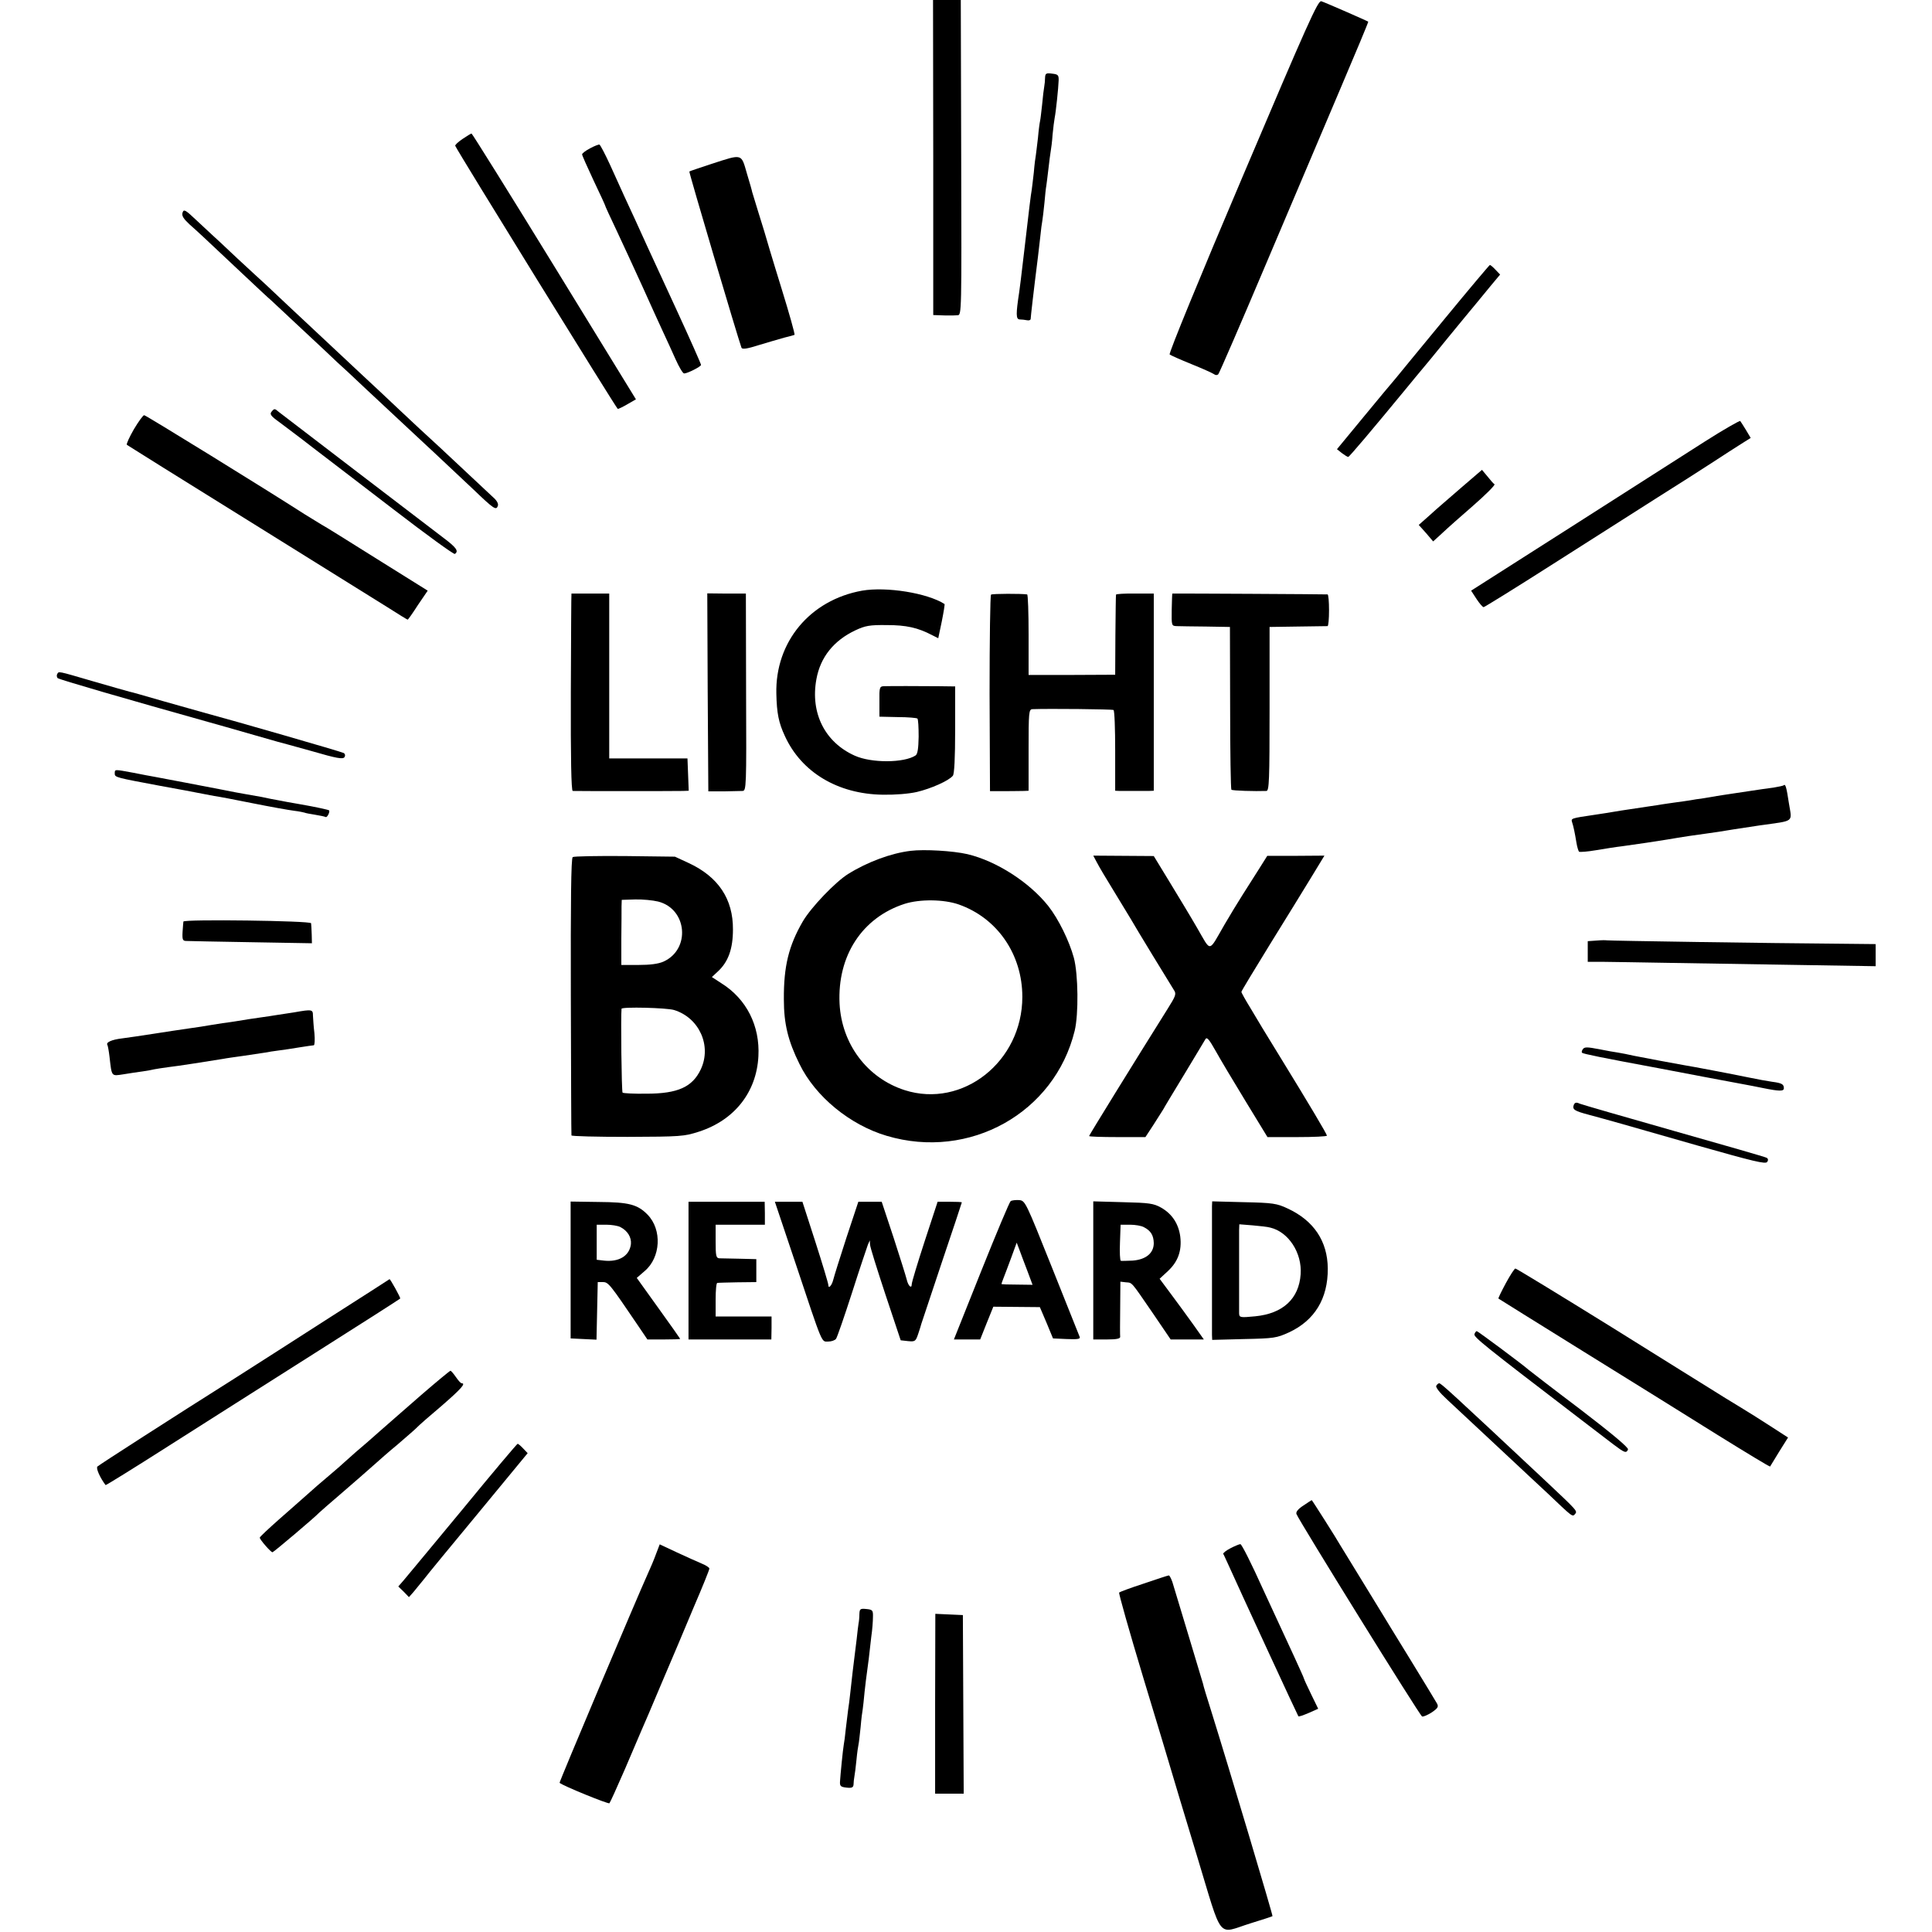 <?xml version="1.0" standalone="no"?>
<!DOCTYPE svg PUBLIC "-//W3C//DTD SVG 20010904//EN"
 "http://www.w3.org/TR/2001/REC-SVG-20010904/DTD/svg10.dtd">
<svg version="1.0" xmlns="http://www.w3.org/2000/svg"
 width="926pt" height="926pt" viewBox="0 0 926 926"
 preserveAspectRatio="xMidYMid meet">
<g transform="translate(0,926) scale(0.1,-0.1)"
fill="#000000" stroke="none">
<path d="M4473 8505 l0 -755 28 -1 c16 -1 38 -1 49 -1 11 0 29 0 40 1 19 1 19
13 17 756 l-2 755 -66 0 -67 0 1 -755z"/>
<path d="M5956 8414 c-203 -477 -355 -848 -350 -853 5 -4 52 -25 104 -46 52
-21 101 -43 108 -48 8 -6 16 -6 21 -1 5 5 108 243 229 529 121 286 282 664
356 839 75 176 135 320 134 322 -5 4 -206 92 -225 98 -16 5 -65 -105 -377
-840z"/>
<path d="M5009 8888 c0 -13 -2 -32 -4 -43 -2 -11 -7 -49 -10 -85 -4 -36 -8
-72 -10 -80 -2 -8 -7 -44 -10 -80 -4 -36 -9 -73 -10 -82 -2 -9 -7 -48 -10 -85
-4 -37 -9 -75 -10 -83 -4 -20 -13 -95 -35 -285 -17 -144 -21 -178 -25 -205
-16 -105 -16 -130 2 -131 10 0 26 -2 36 -4 9 -2 17 1 17 7 0 8 14 132 35 298
2 19 7 62 11 95 3 33 8 68 10 78 2 10 6 48 10 85 3 36 7 73 9 82 1 8 6 44 10
80 4 36 9 74 11 85 2 11 7 47 9 80 3 33 8 69 10 80 6 29 18 145 19 179 1 26
-3 30 -31 33 -29 4 -33 1 -34 -19z"/>
<path d="M2217 8594 c-21 -14 -37 -29 -35 -33 10 -25 774 -1261 779 -1261 4 0
25 10 47 23 l40 23 -391 637 c-215 350 -394 637 -397 637 -3 0 -22 -12 -43
-26z"/>
<path d="M2828 8549 c-21 -11 -38 -24 -38 -29 0 -5 25 -61 55 -125 30 -63 55
-117 55 -119 0 -3 24 -55 54 -118 29 -62 86 -185 126 -273 39 -88 85 -187 100
-220 15 -33 42 -90 58 -127 17 -38 35 -68 41 -68 16 0 81 33 81 41 0 5 -52
122 -116 261 -64 139 -128 278 -142 308 -33 74 -79 173 -110 240 -14 30 -44
98 -68 150 -24 52 -47 96 -51 97 -4 1 -25 -7 -45 -18z"/>
<path d="M3412 8475 c-57 -19 -106 -35 -108 -37 -3 -3 233 -799 250 -845 4 -8
27 -5 83 13 43 13 98 29 123 36 25 6 46 12 48 13 3 3 -25 102 -63 225 -15 47
-39 128 -55 180 -15 52 -40 136 -56 185 -15 50 -28 92 -29 95 0 3 -11 42 -25
88 -28 97 -20 95 -168 47z"/>
<path d="M875 8241 c-5 -15 4 -29 34 -57 44 -39 60 -54 249 -232 68 -64 131
-123 141 -131 10 -9 78 -73 152 -142 74 -69 148 -138 164 -154 17 -15 82 -75
145 -135 63 -59 131 -122 150 -140 82 -76 280 -261 358 -335 99 -95 110 -102
118 -80 4 10 -4 26 -24 43 -16 15 -87 81 -157 147 -70 66 -136 127 -145 135
-9 8 -75 69 -145 135 -70 66 -142 134 -160 150 -98 92 -310 290 -375 351 -41
39 -88 83 -104 98 -16 14 -78 72 -139 128 -60 57 -115 108 -121 113 -6 6 -39
36 -73 68 -55 52 -62 56 -68 38z"/>
<path d="M6925 7733 c-115 -140 -222 -269 -236 -287 -15 -17 -84 -100 -154
-185 l-127 -154 24 -19 c12 -9 26 -18 30 -18 5 0 110 124 287 339 20 25 48 58
62 75 15 17 72 87 128 156 57 69 117 143 136 165 18 22 51 62 74 90 l41 49
-22 23 c-12 13 -24 23 -27 23 -3 -1 -100 -116 -216 -257z"/>
<path d="M1301 7286 c-9 -11 -2 -21 36 -48 26 -20 98 -73 158 -120 61 -46 237
-182 393 -301 156 -120 287 -215 292 -212 20 13 7 31 -53 76 -83 63 -767 586
-790 604 -21 18 -22 18 -36 1z"/>
<path d="M642 7203 c-22 -38 -37 -71 -34 -75 4 -3 266 -167 582 -363 316 -197
617 -384 668 -416 50 -32 94 -59 96 -59 2 0 24 31 49 70 l47 69 -245 153
c-134 84 -252 158 -263 163 -10 6 -47 29 -83 51 -185 119 -760 474 -768 474
-5 0 -27 -30 -49 -67z"/>
<path d="M8170 7143 c-91 -58 -380 -243 -642 -410 l-477 -304 26 -40 c14 -21
29 -39 34 -39 4 0 156 94 336 209 180 115 405 258 498 317 94 59 213 135 265
169 52 34 114 74 138 89 l43 27 -22 37 c-12 20 -25 40 -28 44 -3 3 -80 -41
-171 -99z"/>
<path d="M7004 6923 c-54 -47 -123 -106 -151 -132 l-53 -47 35 -39 34 -40 33
30 c18 17 35 32 38 35 3 3 56 50 118 104 62 54 110 102 105 105 -5 3 -20 20
-34 38 l-26 31 -99 -85z"/>
<path d="M4132 6429 c-250 -45 -417 -246 -411 -494 2 -93 11 -139 41 -203 79
-173 253 -278 469 -281 58 -1 123 4 163 13 68 16 154 54 173 78 7 8 11 84 11
221 l0 207 -77 1 c-92 1 -238 1 -266 0 -19 -1 -21 -7 -20 -73 l0 -73 88 -2
c49 0 91 -4 94 -7 4 -3 6 -42 6 -87 -1 -57 -5 -84 -15 -90 -55 -36 -211 -37
-291 -1 -143 64 -214 204 -184 367 19 105 83 185 187 234 47 22 68 26 150 25
93 0 149 -12 219 -49 l28 -14 17 81 c9 45 15 82 13 83 -83 53 -279 84 -395 64z"/>
<path d="M2739 6415 c-1 0 -2 -213 -3 -472 -1 -317 2 -473 9 -474 14 -1 493
-1 528 0 l28 1 -3 78 -3 77 -187 0 -188 0 0 395 0 395 -90 0 c-50 0 -91 0 -91
0z"/>
<path d="M3392 5941 l3 -474 73 0 c39 1 81 2 91 2 18 1 19 17 17 473 l-1 473
-93 0 -92 1 2 -475z"/>
<path d="M4750 6410 c-4 -3 -7 -216 -7 -474 l2 -468 70 0 c39 0 80 1 93 1 l22
1 0 195 c0 179 1 195 18 196 77 3 382 0 389 -4 5 -3 8 -91 8 -196 l0 -191 22
-1 c13 0 43 0 68 0 25 0 56 0 70 0 l25 1 0 473 0 472 -90 0 c-49 1 -91 -2 -91
-5 -1 -3 -2 -90 -3 -195 l-1 -189 -208 -1 -207 0 0 192 c0 106 -3 194 -7 194
-26 4 -166 4 -173 -1z"/>
<path d="M5619 6415 c-1 0 -2 -35 -3 -77 -1 -77 -1 -78 24 -79 14 0 77 -2 140
-2 l115 -2 1 -387 c0 -213 3 -390 6 -393 5 -5 113 -8 168 -6 13 1 15 50 15
394 l0 392 135 2 c74 1 138 2 143 2 4 1 7 35 7 76 0 41 -3 76 -7 76 -6 1 -723
5 -744 4z"/>
<path d="M274 6029 c-3 -6 -2 -14 2 -19 7 -7 339 -103 724 -211 36 -10 121
-34 190 -54 69 -20 132 -38 140 -40 8 -2 82 -22 164 -45 120 -35 150 -40 157
-29 5 8 3 16 -4 20 -10 6 -530 156 -672 194 -27 8 -115 32 -195 55 -80 23
-152 44 -160 45 -8 2 -86 24 -172 49 -178 52 -165 49 -174 35z"/>
<path d="M550 5552 c0 -18 7 -19 215 -58 6 -1 60 -11 120 -22 61 -12 124 -24
141 -27 17 -2 101 -18 185 -35 85 -17 174 -33 199 -36 25 -3 47 -8 50 -9 3 -2
25 -6 50 -10 25 -4 48 -9 51 -11 7 -4 22 26 16 32 -3 3 -68 17 -137 29 -47 8
-85 15 -110 20 -14 2 -47 9 -75 15 -27 5 -66 12 -85 15 -19 3 -66 12 -105 20
-78 15 -286 55 -325 62 -14 2 -59 11 -100 19 -93 17 -90 18 -90 -4z"/>
<path d="M8549 5496 c-2 -2 -24 -7 -49 -11 -25 -3 -72 -10 -105 -15 -33 -5
-78 -12 -100 -15 -22 -3 -51 -8 -65 -10 -14 -3 -43 -7 -65 -11 -22 -3 -51 -7
-65 -10 -14 -2 -45 -7 -70 -10 -25 -3 -52 -8 -62 -9 -9 -2 -38 -6 -65 -10 -26
-4 -86 -13 -133 -20 -47 -8 -103 -17 -125 -20 -115 -17 -116 -17 -110 -36 7
-21 13 -51 21 -99 3 -19 9 -38 12 -42 4 -3 41 0 82 7 41 7 98 16 125 19 60 8
180 26 215 32 69 12 150 24 190 29 25 3 83 12 130 20 47 7 103 16 125 19 170
24 154 12 139 107 -12 80 -17 93 -25 85z"/>
<path d="M4365 5182 c-93 -11 -207 -53 -300 -111 -61 -38 -177 -159 -217 -227
-68 -117 -92 -216 -91 -374 0 -117 20 -199 75 -310 76 -156 242 -292 418 -344
397 -118 805 110 901 504 19 79 17 270 -4 349 -22 81 -74 187 -123 249 -91
114 -248 215 -387 248 -69 16 -207 24 -272 16z m230 -257 c185 -65 305 -239
305 -443 0 -310 -286 -536 -564 -447 -180 58 -302 221 -312 415 -11 229 108
412 312 478 73 23 187 22 259 -3z"/>
<path d="M2745 5152 c-8 -5 -10 -217 -9 -667 1 -363 2 -663 3 -667 0 -4 121
-7 269 -7 255 1 270 2 342 25 170 55 276 189 285 361 8 146 -57 275 -177 350
l-46 30 30 28 c49 46 71 108 71 200 1 146 -70 252 -211 318 l-67 31 -240 3
c-132 1 -245 -1 -250 -5z m409 -213 c140 -35 157 -229 26 -288 -25 -11 -64
-16 -119 -16 l-83 0 0 125 c1 69 1 139 1 156 l1 31 64 2 c36 1 85 -4 110 -10z
m77 -520 c120 -37 181 -171 128 -284 -40 -85 -110 -117 -261 -117 -60 -1 -111
2 -114 5 -5 4 -9 367 -5 402 2 10 215 5 252 -6z"/>
<path d="M5257 5127 c9 -18 45 -79 81 -137 35 -58 72 -118 82 -135 20 -36 188
-311 207 -341 12 -18 8 -28 -31 -90 -160 -255 -376 -605 -376 -609 0 -3 61 -5
135 -5 l135 0 38 58 c20 31 41 65 47 74 5 10 51 86 102 170 51 84 96 160 101
168 7 11 18 -3 48 -56 21 -38 86 -147 144 -242 l105 -172 142 0 c79 0 143 3
143 7 0 7 -88 155 -222 373 -39 63 -78 127 -87 142 -9 15 -35 59 -58 97 -24
39 -43 73 -43 77 0 4 62 106 137 228 75 121 165 267 199 323 l62 102 -137 -1
-137 0 -39 -62 c-21 -33 -57 -90 -80 -126 -23 -36 -61 -99 -85 -140 -80 -138
-63 -136 -133 -16 -34 59 -95 159 -135 225 l-72 118 -145 1 -145 1 17 -32z"/>
<path d="M879 4843 c-1 -4 -2 -27 -4 -50 -2 -38 1 -43 19 -43 12 -1 152 -3
311 -6 l290 -5 -1 43 c-1 24 -2 48 -3 53 -1 12 -610 20 -612 8z"/>
<path d="M7653 4752 l-43 -3 0 -50 0 -49 73 0 c39 0 182 -3 317 -5 135 -2 413
-7 618 -10 l372 -6 0 53 0 53 -193 2 c-296 2 -1090 14 -1096 16 -4 1 -25 1
-48 -1z"/>
<path d="M1411 4408 c-25 -4 -63 -10 -85 -13 -23 -4 -52 -8 -66 -10 -30 -4
-109 -16 -130 -20 -8 -1 -37 -6 -63 -9 -27 -4 -58 -9 -69 -11 -11 -2 -52 -9
-91 -14 -40 -6 -117 -17 -172 -26 -55 -9 -122 -18 -150 -22 -50 -6 -79 -19
-70 -32 2 -4 7 -30 10 -57 11 -96 8 -92 67 -83 29 5 71 11 93 14 22 3 47 8 55
10 8 2 38 6 65 10 46 5 204 30 265 40 14 3 59 9 101 15 41 6 86 13 100 15 13
3 42 7 64 10 22 3 67 9 100 15 33 5 64 10 69 10 4 0 6 26 3 58 -4 31 -6 69 -7
84 0 30 -4 31 -89 16z"/>
<path d="M7585 4229 c-4 -6 -5 -13 -2 -15 5 -5 92 -23 367 -74 91 -17 185 -35
210 -40 38 -7 84 -16 240 -45 14 -3 36 -7 50 -10 79 -16 100 -16 100 -1 0 19
-9 25 -56 31 -22 3 -70 12 -109 20 -93 19 -271 53 -315 60 -47 8 -184 34 -240
45 -25 6 -58 12 -75 15 -16 2 -54 9 -84 15 -67 13 -78 13 -86 -1z"/>
<path d="M7543 3964 c-8 -22 4 -29 72 -47 85 -23 158 -43 523 -148 265 -75
325 -90 332 -78 6 8 5 16 -3 20 -7 4 -205 61 -442 128 -236 67 -440 126 -453
131 -17 8 -24 6 -29 -6z"/>
<path d="M4844 3503 c-6 -5 -69 -155 -141 -335 l-131 -328 63 0 63 0 31 78 32
79 112 -1 111 -1 32 -75 31 -75 66 -3 c51 -2 66 0 62 10 -3 7 -63 157 -133
333 -126 315 -128 320 -157 323 -17 1 -35 -1 -41 -5z m80 -334 l25 -67 -75 1
c-40 0 -74 1 -74 3 0 2 4 13 9 26 5 13 22 57 37 98 l27 74 13 -34 c7 -19 24
-65 38 -101z"/>
<path d="M2735 3173 l0 -328 62 -3 62 -3 3 138 3 138 25 0 c26 0 34 -11 167
-207 l46 -68 78 0 c44 0 79 1 79 3 0 1 -47 68 -104 147 l-104 145 38 33 c77
65 84 198 14 270 -48 49 -89 60 -234 61 l-135 2 0 -328z m238 206 c35 -18 54
-49 51 -82 -7 -57 -58 -87 -130 -79 l-34 4 0 84 0 84 46 0 c25 0 55 -5 67 -11z"/>
<path d="M3300 3170 l0 -330 199 0 198 0 1 55 0 55 -134 0 -134 0 0 80 c0 44
3 81 8 81 4 1 48 2 97 3 l90 1 0 55 0 55 -80 2 c-44 1 -88 2 -97 2 -16 1 -18
12 -18 81 l0 80 118 0 118 0 0 55 -1 55 -182 0 -183 0 0 -330z"/>
<path d="M3812 3208 c134 -402 124 -378 158 -378 15 0 32 6 37 13 5 6 40 107
77 222 37 116 72 219 76 230 l9 20 1 -20 c0 -11 34 -119 74 -240 l73 -219 36
-4 c33 -3 36 -1 48 35 7 21 14 43 15 48 2 6 46 138 98 294 53 157 96 286 96
288 0 2 -26 3 -58 3 l-58 0 -62 -189 c-34 -104 -62 -197 -62 -206 0 -24 -17
-9 -24 22 -4 16 -32 106 -63 201 l-57 172 -56 0 -56 0 -57 -172 c-31 -95 -59
-185 -63 -201 -7 -29 -24 -47 -24 -25 0 7 -28 100 -62 206 l-62 192 -66 0 -66
0 98 -292z"/>
<path d="M5240 3171 l0 -331 65 0 c47 0 65 4 64 13 -1 6 -1 69 0 138 l1 126
26 -3 c32 -3 22 8 128 -146 l87 -128 79 0 80 0 -51 72 c-28 39 -76 105 -106
145 l-55 74 40 37 c48 45 67 97 59 165 -8 61 -39 109 -92 139 -36 20 -56 23
-182 26 l-143 4 0 -331z m243 207 c33 -17 46 -39 47 -76 0 -48 -37 -79 -101
-84 -27 -1 -52 -2 -57 -1 -4 2 -6 41 -4 88 l3 85 45 0 c25 0 55 -5 67 -12z"/>
<path d="M5809 3479 c0 -30 0 -586 0 -617 l1 -24 153 4 c143 3 156 5 215 32
123 57 187 162 186 306 -1 131 -67 230 -193 288 -51 24 -70 27 -208 30 l-153
4 -1 -23z m280 -103 c87 -21 152 -121 145 -223 -8 -118 -85 -189 -218 -202
-72 -7 -76 -6 -77 14 0 27 0 363 0 399 l1 28 63 -5 c34 -3 73 -7 86 -11z"/>
<path d="M7217 3109 c-21 -39 -37 -72 -35 -73 2 -2 183 -114 403 -251 220
-136 512 -318 648 -403 137 -85 249 -153 251 -151 1 2 21 34 44 72 l42 67 -82
53 c-46 30 -116 74 -156 98 -40 24 -90 55 -112 69 -22 14 -245 152 -494 308
-250 155 -458 282 -463 282 -4 0 -25 -32 -46 -71z"/>
<path d="M1580 2945 c-157 -101 -357 -229 -445 -285 -312 -197 -660 -421 -668
-429 -8 -8 12 -53 39 -89 1 -2 135 81 298 185 163 103 479 305 704 447 224
142 409 260 410 262 4 2 -48 95 -51 93 -1 -1 -130 -84 -287 -184z"/>
<path d="M7067 2866 c-5 -14 41 -51 513 -412 58 -44 127 -97 153 -117 53 -40
62 -44 70 -24 3 9 -81 79 -230 193 -130 98 -241 184 -247 189 -24 22 -243 185
-248 185 -3 0 -8 -6 -11 -14z"/>
<path d="M2019 2574 c-74 -64 -163 -143 -199 -174 -36 -32 -87 -77 -115 -100
-27 -24 -52 -46 -55 -49 -3 -3 -34 -31 -70 -61 -36 -30 -83 -71 -105 -91 -22
-20 -83 -73 -135 -119 -52 -46 -95 -86 -95 -90 0 -9 53 -70 61 -70 5 0 205
169 224 190 3 3 54 48 115 100 60 52 128 111 150 131 22 20 71 63 110 95 38
33 79 68 90 79 11 12 66 60 123 108 92 80 116 107 95 107 -5 0 -17 14 -28 30
-11 16 -23 30 -26 30 -3 0 -66 -52 -140 -116z"/>
<path d="M6884 2618 c-4 -7 16 -33 52 -66 32 -30 120 -112 194 -181 74 -69
164 -153 199 -186 36 -33 74 -69 86 -80 124 -118 121 -116 134 -102 12 15 14
13 -139 157 -459 430 -503 470 -512 470 -4 0 -10 -5 -14 -12z"/>
<path d="M2218 2027 c-142 -171 -269 -325 -283 -341 l-26 -30 26 -25 25 -26
23 26 c12 15 34 42 49 60 14 19 132 162 262 319 l235 285 -21 22 c-12 13 -24
23 -27 23 -3 0 -122 -141 -263 -313z"/>
<path d="M6247 2044 c-26 -17 -37 -31 -33 -41 14 -35 591 -966 602 -970 6 -2
27 7 47 20 29 20 33 27 24 43 -6 10 -64 107 -130 214 -66 107 -127 207 -136
222 -9 14 -54 89 -101 165 -47 76 -89 146 -95 155 -18 32 -136 218 -138 218
-1 0 -19 -12 -40 -26z"/>
<path d="M3144 1811 c-9 -25 -27 -68 -40 -96 -50 -110 -425 -998 -422 -1000
15 -14 234 -103 239 -98 4 5 37 78 74 163 36 85 72 169 79 185 8 17 51 118 96
225 46 107 116 273 156 369 41 95 74 177 74 183 0 5 -17 16 -37 24 -21 9 -75
33 -120 54 l-81 38 -18 -47z"/>
<path d="M5897 1839 c-21 -11 -36 -23 -34 -27 3 -4 11 -23 20 -42 67 -149 337
-733 340 -736 2 -3 24 5 50 16 l45 20 -34 70 c-19 39 -34 72 -34 74 0 3 -22
51 -48 108 -26 57 -93 201 -148 320 -54 120 -103 218 -109 217 -5 0 -27 -9
-48 -20z"/>
<path d="M5482 1670 c-62 -20 -115 -40 -118 -43 -3 -3 49 -187 116 -409 67
-221 128 -423 135 -448 7 -25 62 -207 122 -405 126 -415 94 -374 258 -323 55
17 102 32 104 34 3 2 -205 699 -294 984 -20 63 -38 122 -39 130 -4 13 -122
407 -147 488 -6 17 -14 32 -17 31 -4 0 -58 -18 -120 -39z"/>
<path d="M4119 1523 c0 -15 -2 -35 -4 -44 -1 -8 -6 -42 -9 -75 -4 -32 -9 -72
-11 -89 -4 -32 -12 -96 -20 -172 -3 -27 -7 -61 -10 -78 -2 -16 -7 -57 -11 -90
-3 -33 -8 -68 -10 -78 -4 -22 -16 -143 -18 -177 -1 -21 4 -25 32 -28 25 -3 32
1 33 15 0 10 2 27 4 38 2 11 7 47 10 80 3 33 8 67 10 75 2 8 6 46 10 83 3 37
8 76 10 85 1 9 6 47 9 84 4 37 9 77 11 90 2 13 6 43 9 68 3 25 8 72 12 105 5
33 8 76 8 95 1 32 -2 35 -31 38 -30 3 -33 1 -34 -25z"/>
<path d="M4482 1094 l0 -431 68 0 69 0 -2 428 -2 428 -66 3 -66 3 -1 -431z"/>
</g>
</svg>
